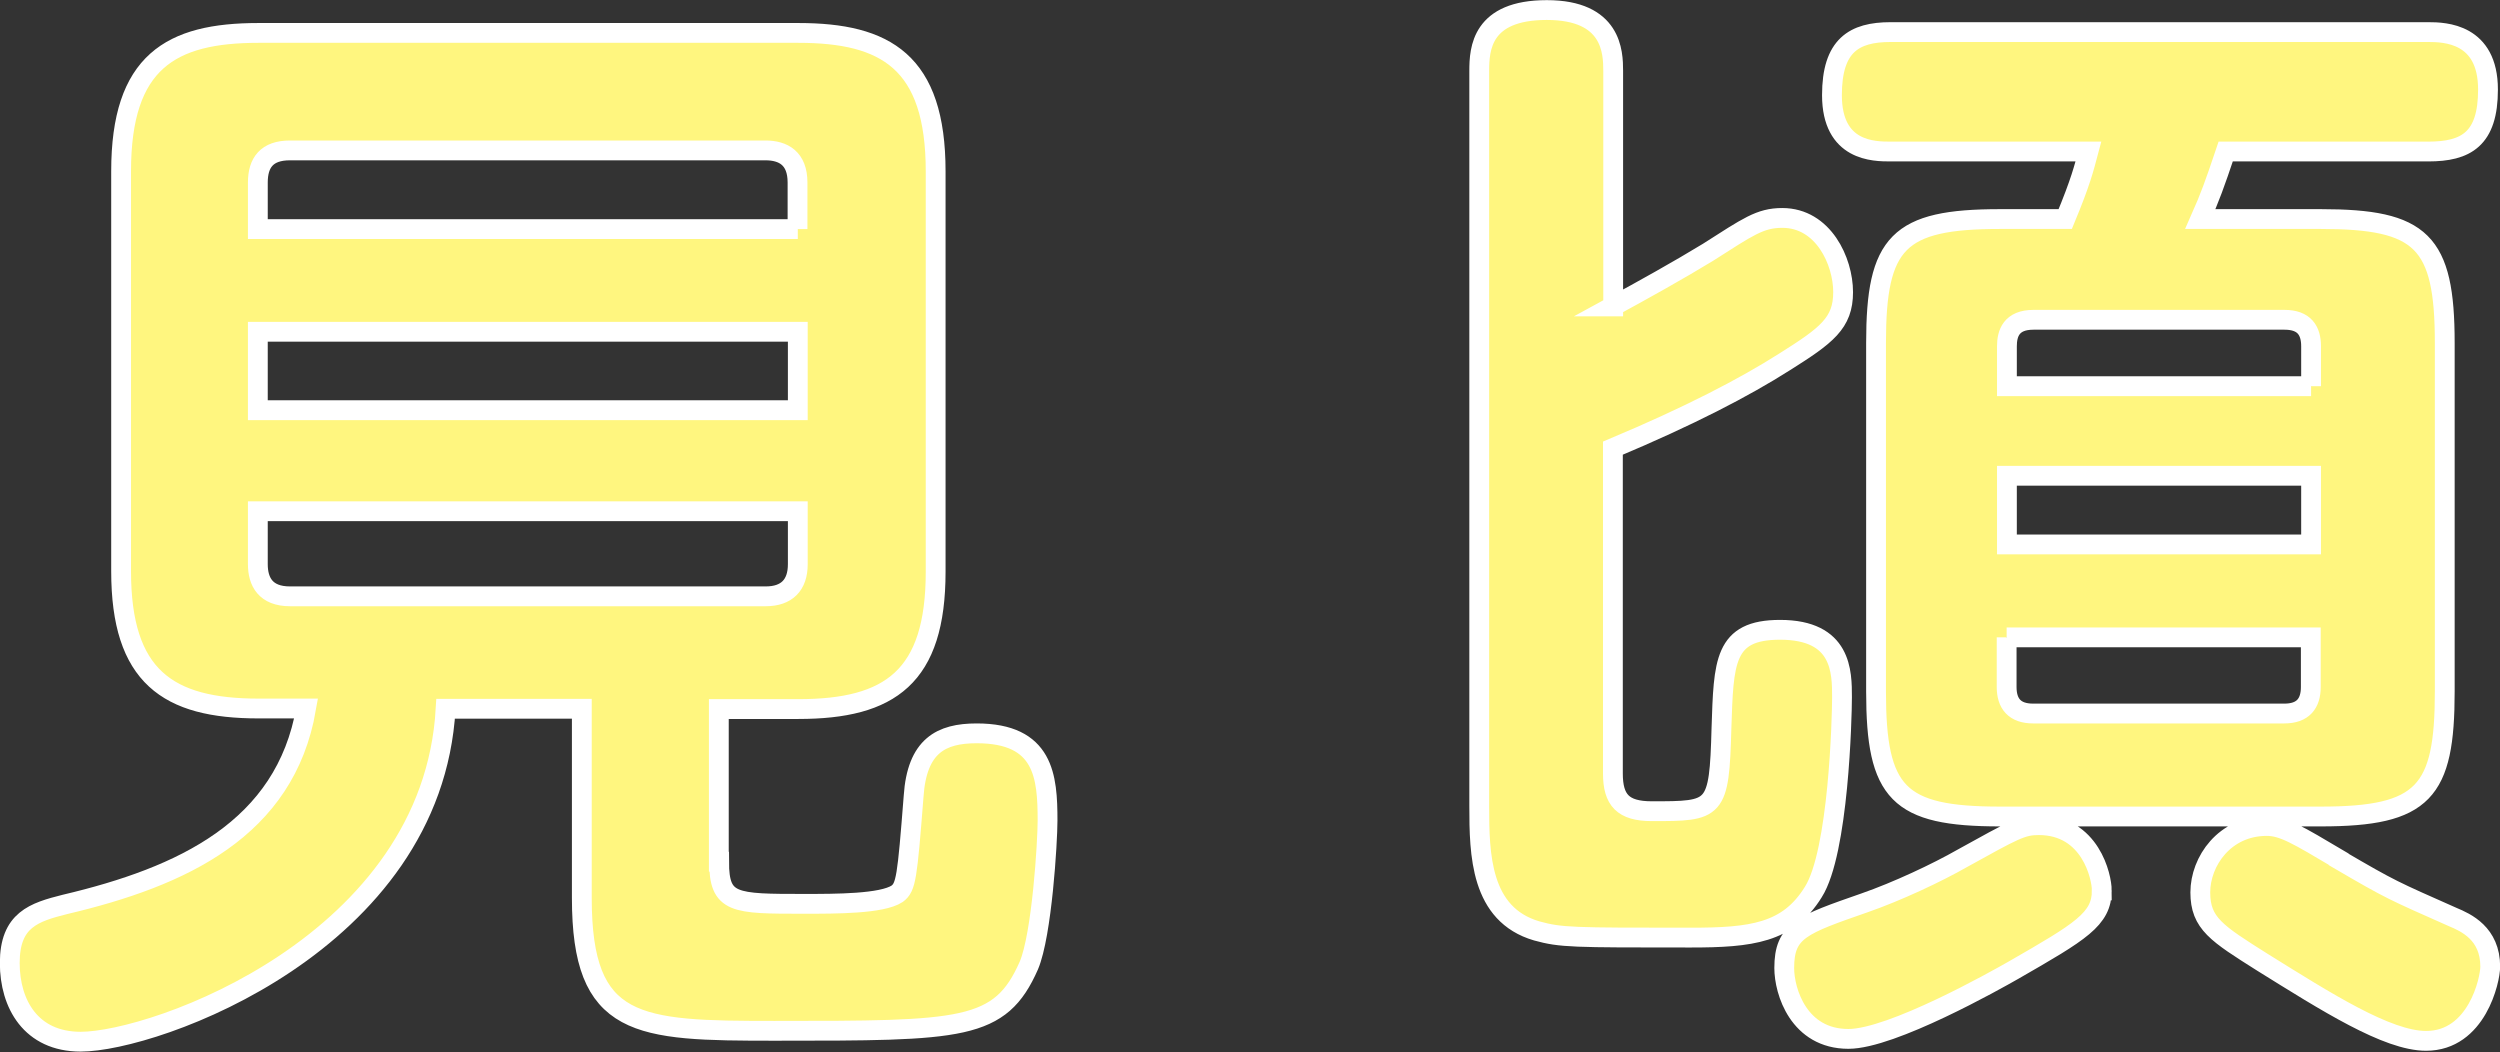 <?xml version="1.0" encoding="UTF-8"?><svg id="b" xmlns="http://www.w3.org/2000/svg" viewBox="0 0 89.59 37.7"><rect x="0" y="0" width="89.59" height="37.7" fill="#333333" stroke="none"/><defs><style>.d{fill:#fff67f;stroke:#fff;stroke-miterlimit:10;stroke-width:.71px;}</style></defs><g id="c"><path class="d" d="M25.77,30.88c0,1.51.52,1.51,3.05,1.51,1.15,0,2.78,0,3.33-.36.32-.24.36-.56.59-3.49.12-1.82.99-2.26,2.26-2.26,2.42,0,2.54,1.55,2.54,3.13,0,.75-.2,4.08-.67,5.19-1.03,2.34-2.38,2.34-9.12,2.34-4.92,0-6.9-.08-6.9-4.76v-6.78h-4.88c-.48,8.41-10.43,11.93-13.08,11.93-1.78,0-2.54-1.35-2.54-2.82,0-1.55.87-1.82,1.98-2.1,4.2-.99,7.89-2.7,8.64-7.02h-1.71c-3.25,0-4.92-1.15-4.92-4.92V6.14c0-3.93,1.78-4.96,4.92-4.96h19.35c3.13,0,4.92,1.03,4.92,4.96v14.35c0,3.77-1.63,4.92-4.92,4.92h-2.85v5.47ZM28.58,8.21v-1.67c0-.87-.51-1.15-1.15-1.15H10.39c-.83,0-1.15.44-1.15,1.15v1.67h19.35ZM28.58,11.89H9.24v2.81h19.35v-2.81ZM28.58,18.32H9.24v1.9c0,.63.28,1.15,1.15,1.15h17.05c.75,0,1.15-.4,1.15-1.15v-1.9Z"/><path class="d" d="M57.8,10.98c1.03-.56,2.38-1.31,3.41-1.94,1.43-.91,1.86-1.23,2.66-1.23,1.47,0,2.18,1.55,2.18,2.66s-.59,1.55-2.1,2.5c-1.43.91-3.41,1.94-6.15,3.09v11.66c0,.95.36,1.35,1.39,1.35,2.3,0,2.42,0,2.5-2.97.08-2.38.08-3.53,2.1-3.53,2.22,0,2.22,1.51,2.22,2.42,0,.71-.12,5.55-1.03,6.98-.91,1.47-2.22,1.63-4.4,1.63-4.24,0-4.64,0-5.51-.24-2.02-.59-2.06-2.74-2.06-4.48V2.54c0-.79.08-2.18,2.42-2.18s2.38,1.51,2.38,2.18v8.44ZM75.32,31.91c0,1.03-.75,1.47-3.17,2.86-.63.36-4.36,2.46-5.91,2.46-1.78,0-2.3-1.7-2.3-2.54,0-1.35.63-1.55,2.89-2.34,1.15-.4,2.58-1.07,3.49-1.59,1.86-1.03,2.14-1.19,2.74-1.19,1.86,0,2.26,1.86,2.26,2.34ZM67.75,5.43c-.59,0-2.1,0-2.1-2.02,0-1.78.79-2.26,2.1-2.26h19.27c.59,0,2.14.04,2.14,2.06,0,1.78-.79,2.22-2.14,2.22h-7.26c-.4,1.19-.56,1.63-.91,2.42h4.32c3.61,0,4.44.79,4.44,4.44v12.49c0,3.61-.75,4.48-4.44,4.48h-11.5c-3.65,0-4.44-.83-4.44-4.48v-12.49c0-3.61.79-4.44,4.44-4.44h2.34c.56-1.35.67-1.82.83-2.42h-7.1ZM82.82,13.84v-1.43c0-.56-.24-.95-.95-.95h-9c-.79,0-.95.48-.95.95v1.43h10.9ZM82.82,17.05h-10.9v2.46h10.9v-2.46ZM71.91,22.84v1.78c0,.59.28.95.95.95h9c.67,0,.95-.36.95-.95v-1.78h-10.9ZM83.81,30.8c1.9,1.11,1.94,1.11,4.08,2.06.48.2,1.35.59,1.35,1.78,0,.48-.48,2.66-2.3,2.66-1.39,0-3.57-1.39-5.87-2.82-1.63-1.03-2.22-1.39-2.22-2.5s.87-2.38,2.38-2.38c.59,0,1.11.32,2.58,1.19Z"/></g></svg>